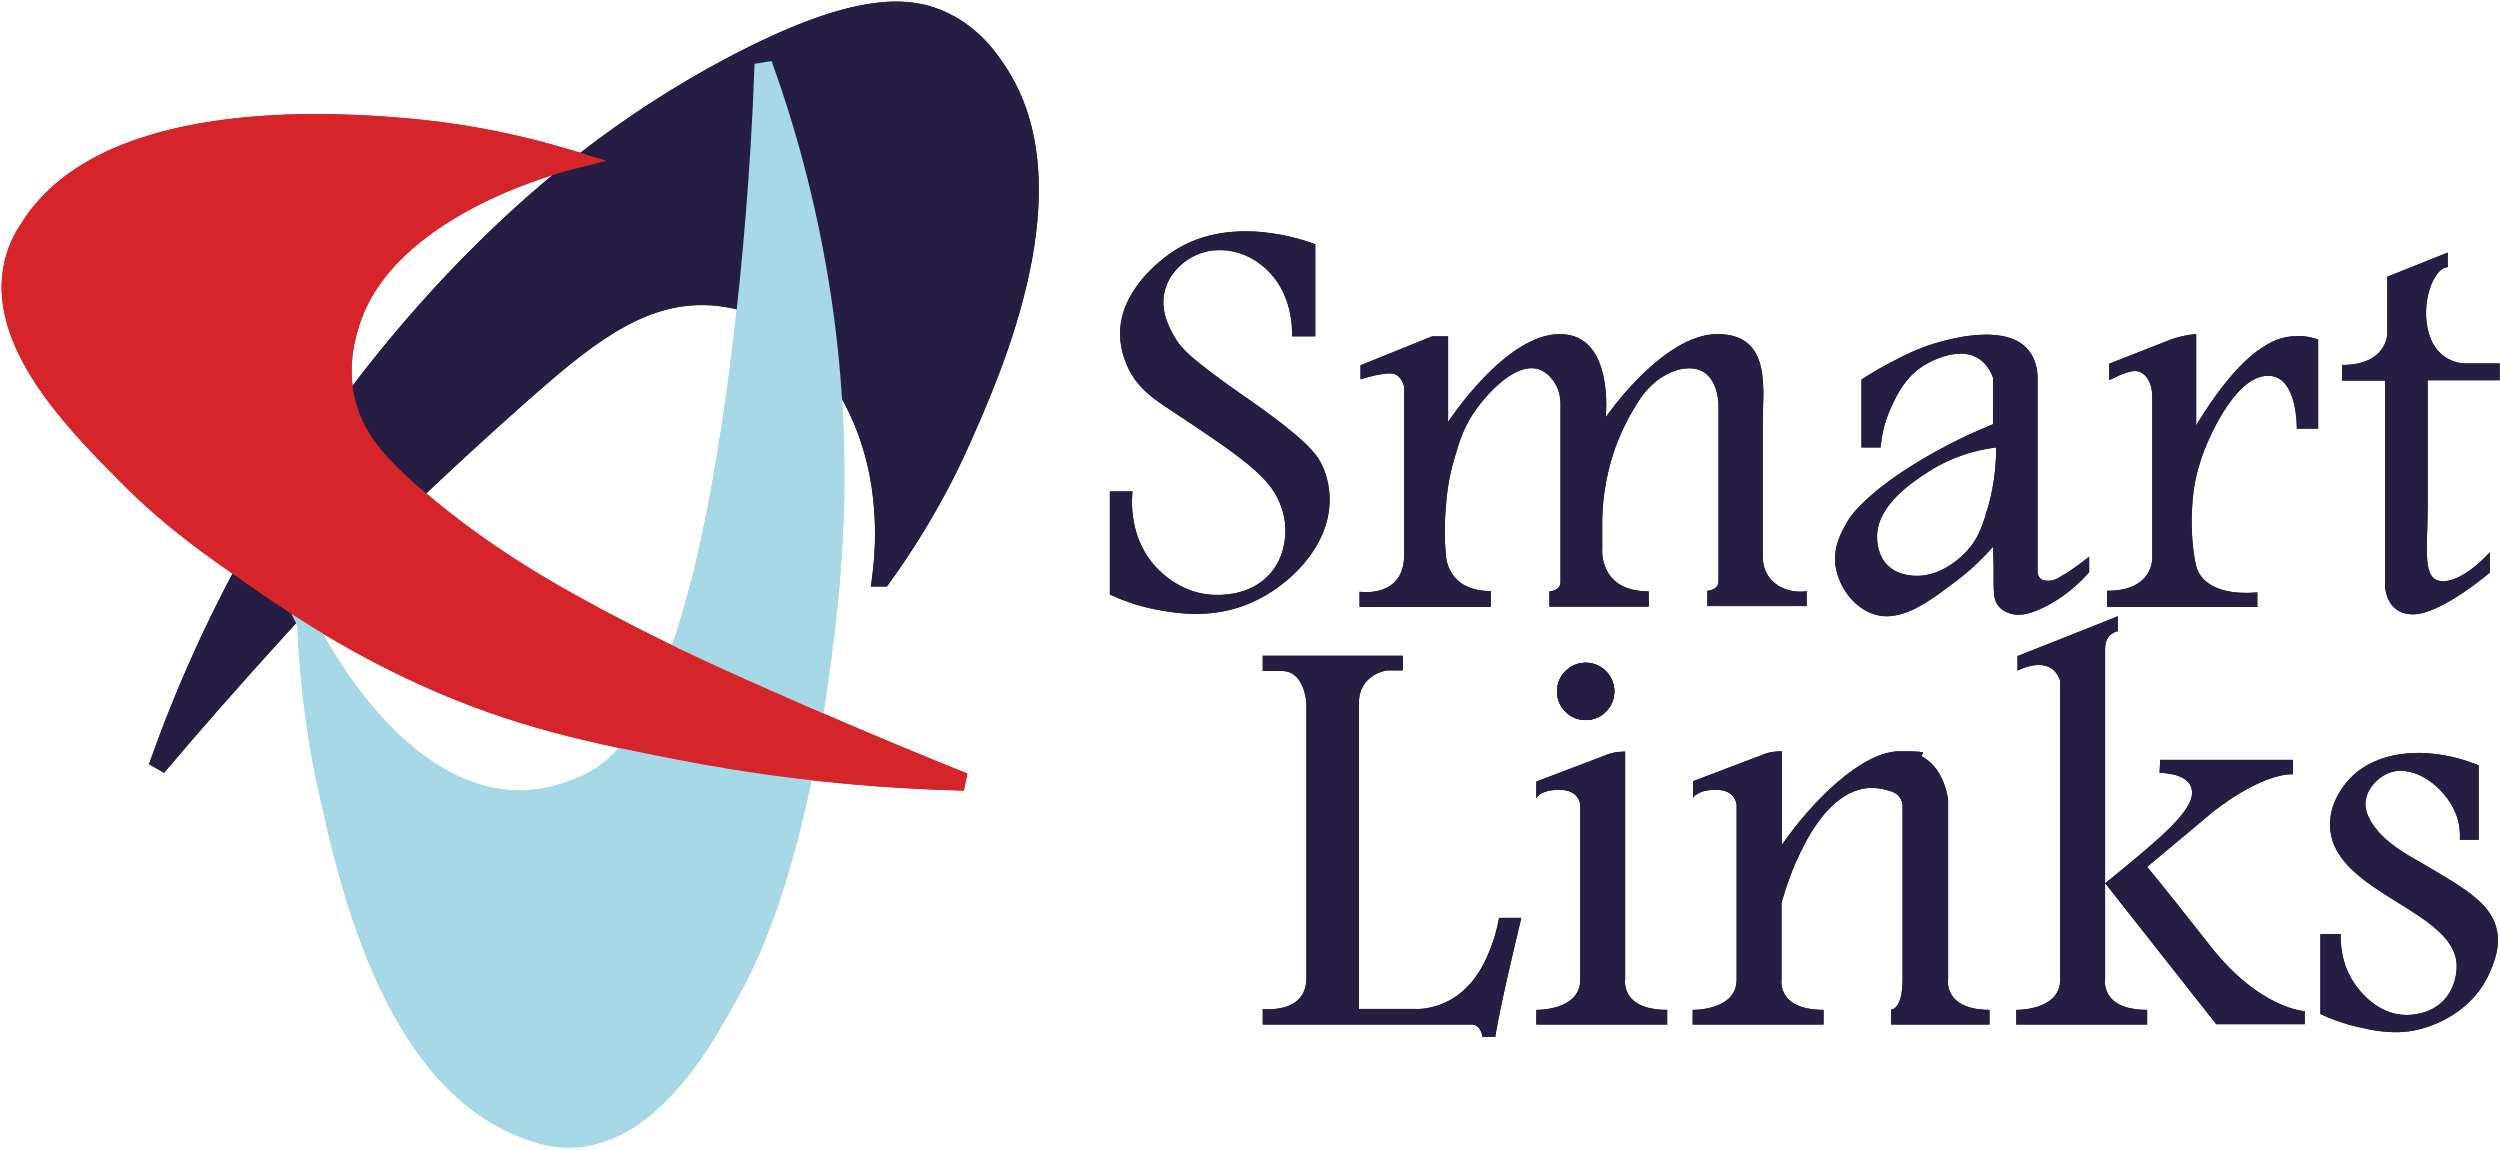 <svg width="785" height="361" viewBox="0 0 785 361" fill="none" xmlns="http://www.w3.org/2000/svg">
<path d="M497.901 226.1C502.871 226.1 506.901 222.071 506.901 217.1C506.901 212.129 502.871 208.1 497.901 208.1C492.93 208.1 488.901 212.129 488.901 217.1C488.901 222.071 492.93 226.1 497.901 226.1Z" fill="#251D42"/>
<path d="M355.701 154.3C353.301 154.3 350.9 154.3 348.5 154.3V186.7C351.8 188.2 356.5 190.1 362.5 191.3C368.3 192.4 380.4 194.8 393 189.2C404.8 184 417.1 171.9 417.5 157.7C417.7 152.3 416 148.1 415.6 147.1C414.2 143.6 411.701 139.7 398.401 129.9C391.101 124.5 387.8 122.7 379.1 116C373.4 111.6 370.5 109.1 368.3 104.9C366.9 102.3 364.2 97.2 365.8 91.1C367.4 85.1 372.2 82 373.5 81.2C379.5 77.5 385.501 78.6 387.201 79C392.701 80.1 396.1 83.2 397.6 84.5C405.8 92.1 405.801 103.2 405.701 105.6H413V76.7C410.6 75.8 385.401 66.2 366.701 80.1C364.301 81.9 351.601 91.3 351.701 104.9C351.701 110 353.6 114.2 354.3 115.7C357.5 122.2 362.6 125.5 367.6 128.8C391.3 144.4 398.401 149.9 401.701 157.6C403.501 161.7 403.6 165.1 403.6 166.4C403.6 168.1 403.6 174.4 399.1 179.8C393.4 186.6 384.7 186.8 382.5 186.8C373 187 366.4 181.5 363.9 179C354.1 169.5 355.4 156.2 355.6 154.4L355.701 154.3Z" fill="#251D42"/>
<path d="M567.3 185.5V190.3H536.1V185.5C536.1 185.5 539.6 185.3 539.6 182.6V126.6C539.5 125.1 538.901 119.2 534.901 116.8C529.801 113.7 520 116.8 514.1 126.6C511.8 130.2 509.301 134.9 507.201 140.6C503.701 150.5 503 159.4 503.1 165.4V172.3C503.1 172.3 501.901 185.7 517.701 185.7V190.5H486.5V185.7C486.5 185.7 490 185.5 490 182.8V127C490 124.3 489.301 121.7 487.701 119.5C486.601 118 485.2 116.7 483.3 116C474.9 113.2 464.901 126.6 463.901 128C459.801 133.4 458.2 138.7 456.8 143.6C454.8 150.1 454.3 155.4 454 159C453.5 165.1 453.6 170.2 454 174.1C454 174.1 454 185.6 468.1 185.6V190.6H426.901V185.8C426.901 185.8 440.901 188 440.901 174.2V121.5C440.901 121.5 440.201 117.7 437.201 117.3C434.101 116.9 427.201 119.1 427.201 119.1V114.7L449.701 105.6H454.701V132.5C454.701 132.5 472.6 104.9 489.8 104.9C507 104.9 504.201 131 504.201 131C504.201 131 522.1 104.9 539.3 104.9C556.5 104.9 553.5 122.4 553.5 132.9V174.2C553.5 175.5 553.501 178.2 555.201 180.8C557.601 184.5 562.5 186.4 567.6 185.6L567.3 185.5Z" fill="#251D42"/>
<path d="M648 180.399C646.7 181.299 644.601 182.699 642.401 182.299C641.901 182.299 640.9 182.099 640.3 181.199C639.9 180.599 639.8 179.899 639.8 179.599V118.599C639.8 116.299 639.301 112.799 636.901 109.899C630.301 101.899 614.201 105.999 609.701 107.199C602.601 108.999 596.501 112.299 592.401 114.499C589.001 116.299 586.3 117.999 584.5 119.199V140.499H590.5C590.8 137.399 591.5 132.699 594 127.499C595.7 123.899 598.101 118.799 603.401 115.199C603.901 114.799 614.6 107.899 621.6 112.799C623.9 114.399 625.3 116.999 625.8 118.599C625.8 123.699 625.8 128.099 625.8 133.199C620.2 135.499 615.501 137.699 611.701 139.699C599.801 145.899 592.801 151.199 590.201 153.299C583.001 159.099 580.901 162.299 579.901 164.099C578.301 166.899 576.001 170.899 576.201 176.199C576.601 183.299 581.7 190.799 588.5 192.899C597 195.599 605.901 188.799 614.701 182.099C619.801 178.199 623.4 174.399 625.8 171.699C625.9 174.399 626 176.699 626 178.499C626 185.899 625.801 188.399 627.701 190.499C628.901 191.899 630.4 192.399 631.1 192.599C633.1 193.299 636 193.499 641.6 190.799C644.9 189.199 650.4 185.999 656 179.699V174.799C653 177.199 650.201 179.099 647.901 180.599L648 180.399ZM623.5 161.799C622 166.199 620.801 169.499 617.701 172.899C616.801 173.899 609.5 181.899 600 180.699C598.5 180.499 595.4 180.099 592.8 177.599C589.4 174.299 589.401 169.599 589.401 168.499C589.401 158.499 600.801 151.199 605.401 148.199C609.401 145.599 616.5 141.799 626.8 140.499C626.8 149.999 625.001 157.199 623.401 161.799H623.5Z" fill="#251D42"/>
<path d="M661.6 185.5V190.6H708.8V186C706.6 186.2 695.501 187.2 690.901 180.6C690.101 179.5 689.4 178 688.8 173.2C688.2 168.8 687.8 162.2 688.8 154C689.6 148.6 691 144.4 692.1 141.5C693 139.2 701.3 118.2 712 118C712.6 118 713.6 118 714.8 118.5C721.1 121 721.201 133.2 721.201 134.6H727.901V106.6C726.101 106 723.201 105.2 719.701 105.6C715.201 106 712.101 108 710.401 109.1C700.301 115.4 690.6 131.9 689.6 133.6V104.9C689.6 104.9 685.801 105.1 681.401 106.7C677.101 108.4 662.3 114.2 662.3 114.2V119.4C662.3 119.4 667.601 116.5 670.401 116.5C673.201 116.5 675.8 119.5 675.8 124.5V175.3C675.8 175.3 676.201 185.5 661.701 185.5H661.6Z" fill="#251D42"/>
<path d="M762.3 158.9C762.3 172.7 760.3 182.5 767.1 182.5C773.9 182.5 781.8 173.4 781.8 173.4V179.8C781.8 179.8 766.501 192.9 757.701 192.9C748.901 192.9 748.901 183.8 748.901 183.8V119.5H735.401V114.6C749.601 114.6 749.6 104.8 749.6 104.8V86.9L768.6 79.3V83.9C764.3 83.9 759.801 95.1 762.701 104.8C765.601 114.5 774.201 114.1 774.201 114.1H784.901V119.4H762.3V158.8V158.9Z" fill="#251D42"/>
<path d="M477.701 288.2C475.901 295.7 471.1 315.6 469.5 325.6H465.5C465.2 323.9 464.4 321.7 462 321.7H396.5V316.8C396.5 316.8 410.201 318.6 410.201 307.1V220.6C410.201 220.6 409.6 210.7 402.6 210.7H396.5V205.9H440.5V210.5H435.5C435.5 210.5 426.701 211.7 426.701 220.7V316.8H444.201C444.201 316.8 459 318.2 466.8 300.7C469 295.8 470.101 291.7 470.701 288.2H477.6H477.701Z" fill="#251D42"/>
<path d="M482.401 321.7V317.1C482.401 317.1 496.201 317.4 496.201 307.6V252.8C496.201 252.8 496.001 248 489.701 248C483.401 248 482.401 250.7 482.401 250.7V245.4L504.5 237C504.5 237 506.6 236 510.3 236V307.4C510.3 307.4 508.6 317.1 523.5 317.1V321.7H482.401Z" fill="#251D42"/>
<path d="M624.701 317.1V321.7H593.8V317C593.8 317 597.401 317.1 597.401 307.6V252.8C597.401 252.8 597.3 249.4 593.5 248.4C589.9 247.2 586.6 247.1 583.6 248C567.3 252.7 559.401 283.5 559.401 283.5V307.4C559.401 307.4 557.7 317.1 572.6 317.1V321.7H531.5V317.1C531.5 317.1 545.3 317.4 545.3 307.6V252.8C545.3 252.8 545.101 248 538.901 248C532.701 248 531.6 250.6 531.6 250.6V245.3L553.701 236.9C553.701 236.9 555.8 235.9 559.5 235.9V265.3C568.9 251.7 584.6 235.9 596.5 235.9C608.4 235.9 601.8 236.6 603.8 237.7C610.9 241.8 611.701 251.3 611.701 251.3V307.4C611.701 307.4 610.001 317.1 624.901 317.1H624.701Z" fill="#251D42"/>
<path d="M674.201 317.1V321.7H633.1V317.1C633.1 317.1 646.901 317.4 646.901 307.6V213.8C643.901 204.9 633.5 210.6 633.5 210.6V206L646.901 200.7L661 195.1L665 193.5V198.2C665 198.2 661 198.7 661 203.7V307.4C661 307.4 659.301 317.1 674.201 317.1Z" fill="#251D42"/>
<path d="M661 277.3L695.901 321.6H723.701V317.5C723.701 317.5 709.6 316.9 694 297C678.4 277.1 674.201 272.2 674.201 272.2L694.401 255.3C694.401 255.3 709.1 243.1 720 243.1V238.6H678.3L678.1 242.7C678.1 242.7 688.3 242.5 688.3 248.9C688.3 255.3 676.7 264.5 661.1 277.3H661Z" fill="#251D42"/>
<path d="M728.6 293.301H735C734.9 295.801 735 302.701 739.5 309.101C740.7 310.801 746.3 318.601 755.5 318.701C756.7 318.701 763.2 318.701 767.6 313.801C770.9 310.101 771.401 305.501 771.401 303.401C771.401 286.001 733.601 280.701 731.701 260.501C730.901 252.501 736.101 246.501 737.201 245.201C745.301 235.801 761.6 233.601 778.3 240.301V263.701H772.401C772.501 261.601 772.4 258.501 771 255.201C767.7 247.201 758.301 240.101 750.701 242.501C747.001 243.701 743.2 247.401 742.8 251.701C742.6 253.701 743.2 255.301 743.6 256.201C746.7 263.401 755.301 268.101 759.901 270.701C773.601 278.701 781.6 283.301 783.8 291.101C785.4 297.001 783.101 302.301 781.701 305.501C776.901 316.701 765.3 322.701 756 323.901C749.9 324.601 744.4 323.401 740.5 322.501C735.7 321.401 731.7 319.901 728.6 318.401V293.301Z" fill="#251D42"/>
<path d="M497.901 226.1C502.871 226.1 506.901 222.071 506.901 217.1C506.901 212.129 502.871 208.1 497.901 208.1C492.93 208.1 488.901 212.129 488.901 217.1C488.901 222.071 492.93 226.1 497.901 226.1Z" fill="#251D42"/>
<path d="M497.901 226.1C502.871 226.1 506.901 222.071 506.901 217.1C506.901 212.129 502.871 208.1 497.901 208.1C492.93 208.1 488.901 212.129 488.901 217.1C488.901 222.071 492.93 226.1 497.901 226.1Z" fill="#251D42"/>
<path d="M355.701 154.3C353.301 154.3 350.9 154.3 348.5 154.3V186.7C351.8 188.2 356.5 190.1 362.5 191.3C368.3 192.4 380.4 194.8 393 189.2C404.8 184 417.1 171.9 417.5 157.7C417.7 152.3 416 148.1 415.6 147.1C414.2 143.6 411.701 139.7 398.401 129.9C391.101 124.5 387.8 122.7 379.1 116C373.4 111.6 370.5 109.1 368.3 104.9C366.9 102.3 364.2 97.2 365.8 91.1C367.4 85.1 372.2 82 373.5 81.2C379.5 77.5 385.501 78.6 387.201 79C392.701 80.1 396.1 83.2 397.6 84.5C405.8 92.1 405.801 103.2 405.701 105.6H413V76.7C410.6 75.8 385.401 66.2 366.701 80.1C364.301 81.9 351.601 91.3 351.701 104.9C351.701 110 353.6 114.2 354.3 115.7C357.5 122.2 362.6 125.5 367.6 128.8C391.3 144.4 398.401 149.9 401.701 157.6C403.501 161.7 403.6 165.1 403.6 166.4C403.6 168.1 403.6 174.4 399.1 179.8C393.4 186.6 384.7 186.8 382.5 186.8C373 187 366.4 181.5 363.9 179C354.1 169.5 355.4 156.2 355.6 154.4L355.701 154.3Z" fill="#251D42"/>
<path d="M567.3 185.5V190.3H536.1V185.5C536.1 185.5 539.6 185.3 539.6 182.6V126.6C539.5 125.1 538.901 119.2 534.901 116.8C529.801 113.7 520 116.8 514.1 126.6C511.8 130.2 509.301 134.9 507.201 140.6C503.701 150.5 503 159.4 503.1 165.4V172.3C503.1 172.3 501.901 185.7 517.701 185.7V190.5H486.5V185.7C486.5 185.7 490 185.5 490 182.8V127C490 124.3 489.301 121.7 487.701 119.5C486.601 118 485.2 116.7 483.3 116C474.9 113.2 464.901 126.6 463.901 128C459.801 133.4 458.2 138.7 456.8 143.6C454.8 150.1 454.3 155.4 454 159C453.5 165.1 453.6 170.2 454 174.1C454 174.1 454 185.6 468.1 185.6V190.6H426.901V185.8C426.901 185.8 440.901 188 440.901 174.2V121.5C440.901 121.5 440.201 117.7 437.201 117.3C434.101 116.9 427.201 119.1 427.201 119.1V114.7L449.701 105.6H454.701V132.5C454.701 132.5 472.6 104.9 489.8 104.9C507 104.9 504.201 131 504.201 131C504.201 131 522.1 104.9 539.3 104.9C556.5 104.9 553.5 122.4 553.5 132.9V174.2C553.5 175.5 553.501 178.2 555.201 180.8C557.601 184.5 562.5 186.4 567.6 185.6L567.3 185.5Z" fill="#251D42"/>
<path d="M648 180.399C646.7 181.299 644.601 182.699 642.401 182.299C641.901 182.299 640.9 182.099 640.3 181.199C639.9 180.599 639.8 179.899 639.8 179.599V118.599C639.8 116.299 639.301 112.799 636.901 109.899C630.301 101.899 614.201 105.999 609.701 107.199C602.601 108.999 596.501 112.299 592.401 114.499C589.001 116.299 586.3 117.999 584.5 119.199V140.499H590.5C590.8 137.399 591.5 132.699 594 127.499C595.7 123.899 598.101 118.799 603.401 115.199C603.901 114.799 614.6 107.899 621.6 112.799C623.9 114.399 625.3 116.999 625.8 118.599C625.8 123.699 625.8 128.099 625.8 133.199C620.2 135.499 615.501 137.699 611.701 139.699C599.801 145.899 592.801 151.199 590.201 153.299C583.001 159.099 580.901 162.299 579.901 164.099C578.301 166.899 576.001 170.899 576.201 176.199C576.601 183.299 581.7 190.799 588.5 192.899C597 195.599 605.901 188.799 614.701 182.099C619.801 178.199 623.4 174.399 625.8 171.699C625.9 174.399 626 176.699 626 178.499C626 185.899 625.801 188.399 627.701 190.499C628.901 191.899 630.4 192.399 631.1 192.599C633.1 193.299 636 193.499 641.6 190.799C644.9 189.199 650.4 185.999 656 179.699V174.799C653 177.199 650.201 179.099 647.901 180.599L648 180.399ZM623.5 161.799C622 166.199 620.801 169.499 617.701 172.899C616.801 173.899 609.5 181.899 600 180.699C598.5 180.499 595.4 180.099 592.8 177.599C589.4 174.299 589.401 169.599 589.401 168.499C589.401 158.499 600.801 151.199 605.401 148.199C609.401 145.599 616.5 141.799 626.8 140.499C626.8 149.999 625.001 157.199 623.401 161.799H623.5Z" fill="#251D42"/>
<path d="M661.6 185.5V190.6H708.8V186C706.6 186.2 695.501 187.2 690.901 180.6C690.101 179.5 689.4 178 688.8 173.2C688.2 168.8 687.8 162.2 688.8 154C689.6 148.6 691 144.4 692.1 141.5C693 139.2 701.3 118.2 712 118C712.6 118 713.6 118 714.8 118.5C721.1 121 721.201 133.2 721.201 134.6H727.901V106.6C726.101 106 723.201 105.2 719.701 105.6C715.201 106 712.101 108 710.401 109.1C700.301 115.4 690.6 131.9 689.6 133.6V104.9C689.6 104.9 685.801 105.1 681.401 106.7C677.101 108.4 662.3 114.2 662.3 114.2V119.4C662.3 119.4 667.601 116.5 670.401 116.5C673.201 116.5 675.8 119.5 675.8 124.5V175.3C675.8 175.3 676.201 185.5 661.701 185.5H661.6Z" fill="#251D42"/>
<path d="M762.3 158.9C762.3 172.7 760.3 182.5 767.1 182.5C773.9 182.5 781.8 173.4 781.8 173.4V179.8C781.8 179.8 766.501 192.9 757.701 192.9C748.901 192.9 748.901 183.8 748.901 183.8V119.5H735.401V114.6C749.601 114.6 749.6 104.8 749.6 104.8V86.9L768.6 79.3V83.9C764.3 83.9 759.801 95.1 762.701 104.8C765.601 114.5 774.201 114.1 774.201 114.1H784.901V119.4H762.3V158.8V158.9Z" fill="#251D42"/>
<path d="M477.701 288.2C475.901 295.7 471.1 315.6 469.5 325.6H465.5C465.2 323.9 464.4 321.7 462 321.7H396.5V316.8C396.5 316.8 410.201 318.6 410.201 307.1V220.6C410.201 220.6 409.6 210.7 402.6 210.7H396.5V205.9H440.5V210.5H435.5C435.5 210.5 426.701 211.7 426.701 220.7V316.8H444.201C444.201 316.8 459 318.2 466.8 300.7C469 295.8 470.101 291.7 470.701 288.2H477.6H477.701Z" fill="#251D42"/>
<path d="M482.401 321.7V317.1C482.401 317.1 496.201 317.4 496.201 307.6V252.8C496.201 252.8 496.001 248 489.701 248C483.401 248 482.401 250.7 482.401 250.7V245.4L504.5 237C504.5 237 506.6 236 510.3 236V307.4C510.3 307.4 508.6 317.1 523.5 317.1V321.7H482.401Z" fill="#251D42"/>
<path d="M624.701 317.1V321.7H593.8V317C593.8 317 597.401 317.1 597.401 307.6V252.8C597.401 252.8 597.3 249.4 593.5 248.4C589.9 247.2 586.6 247.1 583.6 248C567.3 252.7 559.401 283.5 559.401 283.5V307.4C559.401 307.4 557.7 317.1 572.6 317.1V321.7H531.5V317.1C531.5 317.1 545.3 317.4 545.3 307.6V252.8C545.3 252.8 545.101 248 538.901 248C532.701 248 531.6 250.6 531.6 250.6V245.3L553.701 236.9C553.701 236.9 555.8 235.9 559.5 235.9V265.3C568.9 251.7 584.6 235.9 596.5 235.9C608.4 235.9 601.8 236.6 603.8 237.7C610.9 241.8 611.701 251.3 611.701 251.3V307.4C611.701 307.4 610.001 317.1 624.901 317.1H624.701Z" fill="#251D42"/>
<path d="M674.201 317.1V321.7H633.1V317.1C633.1 317.1 646.901 317.4 646.901 307.6V213.8C643.901 204.9 633.5 210.6 633.5 210.6V206L646.901 200.7L661 195.1L665 193.5V198.2C665 198.2 661 198.7 661 203.7V307.4C661 307.4 659.301 317.1 674.201 317.1Z" fill="#251D42"/>
<path d="M661 277.3L695.901 321.6H723.701V317.5C723.701 317.5 709.6 316.9 694 297C678.4 277.1 674.201 272.2 674.201 272.2L694.401 255.3C694.401 255.3 709.1 243.1 720 243.1V238.6H678.3L678.1 242.7C678.1 242.7 688.3 242.5 688.3 248.9C688.3 255.3 676.7 264.5 661.1 277.3H661Z" fill="#251D42"/>
<path d="M728.6 293.301H735C734.9 295.801 735 302.701 739.5 309.101C740.7 310.801 746.3 318.601 755.5 318.701C756.7 318.701 763.2 318.701 767.6 313.801C770.9 310.101 771.401 305.501 771.401 303.401C771.401 286.001 733.601 280.701 731.701 260.501C730.901 252.501 736.101 246.501 737.201 245.201C745.301 235.801 761.6 233.601 778.3 240.301V263.701H772.401C772.501 261.601 772.4 258.501 771 255.201C767.7 247.201 758.301 240.101 750.701 242.501C747.001 243.701 743.2 247.401 742.8 251.701C742.6 253.701 743.2 255.301 743.6 256.201C746.7 263.401 755.301 268.101 759.901 270.701C773.601 278.701 781.6 283.301 783.8 291.101C785.4 297.001 783.101 302.301 781.701 305.501C776.901 316.701 765.3 322.701 756 323.901C749.9 324.601 744.4 323.401 740.5 322.501C735.7 321.401 731.7 319.901 728.6 318.401V293.301Z" fill="#251D42"/>
<path d="M497.901 226.1C502.871 226.1 506.901 222.071 506.901 217.1C506.901 212.129 502.871 208.1 497.901 208.1C492.93 208.1 488.901 212.129 488.901 217.1C488.901 222.071 492.93 226.1 497.901 226.1Z" fill="#251D42"/>
<path d="M232.092 17.92C269.078 -1.099 285.842 0.021 297.059 5.472H297.06C306.531 10.052 311.637 17.42 314.28 21.422C326.741 39.978 326.331 63.826 321.736 85.533C317.133 107.28 308.254 127.224 303.372 138.218L303.373 138.219C298.266 149.859 290.312 165.166 278.162 182.041L277.713 182.664H275.163L275.382 180.972C276.711 170.71 278.452 145.924 264.62 122.725L264.617 122.721C260.308 115.439 253.499 104.477 239.942 98.42L239.913 98.407L239.884 98.393C238.969 97.935 230.991 94.445 221.07 94.3H221.065C200.571 93.939 183.709 107.854 164.221 125.094C141.539 145.205 123.571 162.466 111.275 174.696C105.128 180.811 100.399 185.668 97.208 188.995C95.613 190.658 94.402 191.94 93.591 192.804C93.185 193.236 92.88 193.563 92.676 193.782C92.574 193.892 92.498 193.974 92.447 194.029C92.422 194.057 92.402 194.078 92.39 194.092C92.384 194.098 92.379 194.103 92.376 194.106C92.374 194.108 92.373 194.11 92.373 194.11L89.117 197.666C73.048 215.268 60.114 230.201 51.176 240.745L48.618 239.273C55.939 218.688 67.193 191.781 84.761 162.294L86.48 159.433C112.445 116.557 139.834 88.196 154.056 74.423L154.058 74.421C168.801 60.201 194.048 37.799 230.315 18.841L232.092 17.92Z" fill="#251D42" stroke="#251D42" stroke-width="3"/>
<path d="M241.296 20.857C247.606 38.482 254.828 62.849 259.357 92.529L259.787 95.418V95.419C266.947 145.117 262.654 184.092 258.89 211.411L258.148 216.719C249.995 274.54 235.993 301.924 232.261 308.931C227.641 317.649 221.105 329.735 212.541 339.802C203.994 349.85 193.221 358.127 180.081 358.792L180.083 358.793C172.487 359.185 166.77 356.823 162.583 355.104L162.577 355.102C141.759 346.453 128.074 326.63 118.839 305.732C109.591 284.802 104.679 262.501 101.587 248.53L101.077 246.208C98.522 234.333 95.728 217.234 94.862 196.175L93.87 194.13H97.781L97.831 195.417C99.51 198.807 106.359 211.964 117.322 224.488C128.881 237.693 144.75 249.897 163.727 249.684C166.005 249.612 174.336 249.325 183.704 244.784L184.618 244.33C190.25 241.443 198.671 235.73 207.417 216.031C216.201 196.25 225.277 162.438 232.13 103.44C234.364 84.004 237.12 55.783 238.386 21.308L241.296 20.857Z" fill="#A6D8E5" stroke="#A6D8E5" stroke-width="3"/>
<path d="M72.081 38.851C96.474 35.885 119.838 37.951 128.609 38.735C140.468 39.786 158.323 42.261 179.697 48.786L184.868 50.365L179.623 51.676C177.137 52.298 162.712 56.065 147.554 64.128C132.345 72.219 116.72 84.463 111.344 101.892L111.342 101.897C110.238 105.429 107.655 113.85 109.667 124.127L109.784 124.704C112.261 136.377 119.727 145.057 132.961 156.164L134.281 157.265L134.283 157.266C152.354 172.279 169.583 182.671 187.235 192.125L190.771 194.005L190.773 194.006C211.97 205.237 228.702 212.6 249.879 221.92L253.902 223.671C273.797 232.306 290.374 239.147 302.036 243.826L301.438 246.718C264.949 245.746 234.739 241.334 212.602 236.996C185.228 231.626 161.66 226.902 132.479 213.624V213.623C107.368 202.229 88.93 189.412 77.437 181.426L77.434 181.423C64.306 172.249 52.5 163.981 38.9 150.306L38.899 150.304C30.753 142.083 20.259 131.521 12.566 119.865C4.887 108.227 -0.191 95.216 2.937 82.16L2.938 82.155C4.345 76.37 6.855 72.535 8.812 69.599L9.438 68.68C22.759 49.563 48.158 41.76 72.081 38.851Z" fill="#D5242A" stroke="#D5242A" stroke-width="3"/>
<path d="M232.092 17.92C269.078 -1.099 285.842 0.021 297.059 5.472H297.06C306.531 10.052 311.637 17.42 314.28 21.422C326.741 39.978 326.331 63.826 321.736 85.533C317.133 107.28 308.254 127.224 303.372 138.218L303.373 138.219C298.266 149.859 290.312 165.166 278.162 182.041L277.713 182.664H275.163L275.382 180.972C276.711 170.71 278.452 145.924 264.62 122.725L264.617 122.721C260.308 115.439 253.499 104.477 239.942 98.42L239.913 98.407L239.884 98.393C238.969 97.935 230.991 94.445 221.07 94.3H221.065C200.571 93.939 183.709 107.854 164.221 125.094C141.539 145.205 123.571 162.466 111.275 174.696C105.128 180.811 100.399 185.668 97.208 188.995C95.613 190.658 94.402 191.94 93.591 192.804C93.185 193.236 92.88 193.563 92.676 193.782C92.574 193.892 92.498 193.974 92.447 194.029C92.422 194.057 92.402 194.078 92.39 194.092C92.384 194.098 92.379 194.103 92.376 194.106C92.374 194.108 92.373 194.11 92.373 194.11L89.117 197.666C73.048 215.268 60.114 230.201 51.176 240.745L48.618 239.273C55.939 218.688 67.193 191.781 84.761 162.294L86.48 159.433C112.445 116.557 139.834 88.196 154.056 74.423L154.058 74.421C168.801 60.201 194.048 37.799 230.315 18.841L232.092 17.92Z" fill="#251D42" stroke="#251D42" stroke-width="3"/>
<path d="M241.296 20.857C247.606 38.482 254.828 62.849 259.357 92.529L259.787 95.418V95.419C266.947 145.117 262.654 184.092 258.89 211.411L258.148 216.719C249.995 274.54 235.993 301.924 232.261 308.931C227.641 317.649 221.105 329.735 212.541 339.802C203.994 349.85 193.221 358.127 180.081 358.792L180.083 358.793C172.487 359.185 166.77 356.823 162.583 355.104L162.577 355.102C141.759 346.453 128.074 326.63 118.839 305.732C109.591 284.802 104.679 262.501 101.587 248.53L101.077 246.208C98.522 234.333 95.728 217.234 94.862 196.175L93.87 194.13H97.781L97.831 195.417C99.51 198.807 106.359 211.964 117.322 224.488C128.881 237.693 144.75 249.897 163.727 249.684C166.005 249.612 174.336 249.325 183.704 244.784L184.618 244.33C190.25 241.443 198.671 235.73 207.417 216.031C216.201 196.25 225.277 162.438 232.13 103.44C234.364 84.004 237.12 55.783 238.386 21.308L241.296 20.857Z" fill="#A6D8E5" stroke="#A6D8E5" stroke-width="3"/>
<path d="M72.081 38.851C96.474 35.885 119.838 37.951 128.609 38.735C140.468 39.786 158.323 42.261 179.697 48.786L184.868 50.365L179.623 51.676C177.137 52.298 162.712 56.065 147.554 64.128C132.345 72.219 116.72 84.463 111.344 101.892L111.342 101.897C110.238 105.429 107.655 113.85 109.667 124.127L109.784 124.704C112.261 136.377 119.727 145.057 132.961 156.164L134.281 157.265L134.283 157.266C152.354 172.279 169.583 182.671 187.235 192.125L190.771 194.005L190.773 194.006C211.97 205.237 228.702 212.6 249.879 221.92L253.902 223.671C273.797 232.306 290.374 239.147 302.036 243.826L301.438 246.718C264.949 245.746 234.739 241.334 212.602 236.996C185.228 231.626 161.66 226.902 132.479 213.624V213.623C107.368 202.229 88.93 189.412 77.437 181.426L77.434 181.423C64.306 172.249 52.5 163.981 38.9 150.306L38.899 150.304C30.753 142.083 20.259 131.521 12.566 119.865C4.887 108.227 -0.191 95.216 2.937 82.16L2.938 82.155C4.345 76.37 6.855 72.535 8.812 69.599L9.438 68.68C22.759 49.563 48.158 41.76 72.081 38.851Z" fill="#D5242A" stroke="#D5242A" stroke-width="3"/>
</svg>
